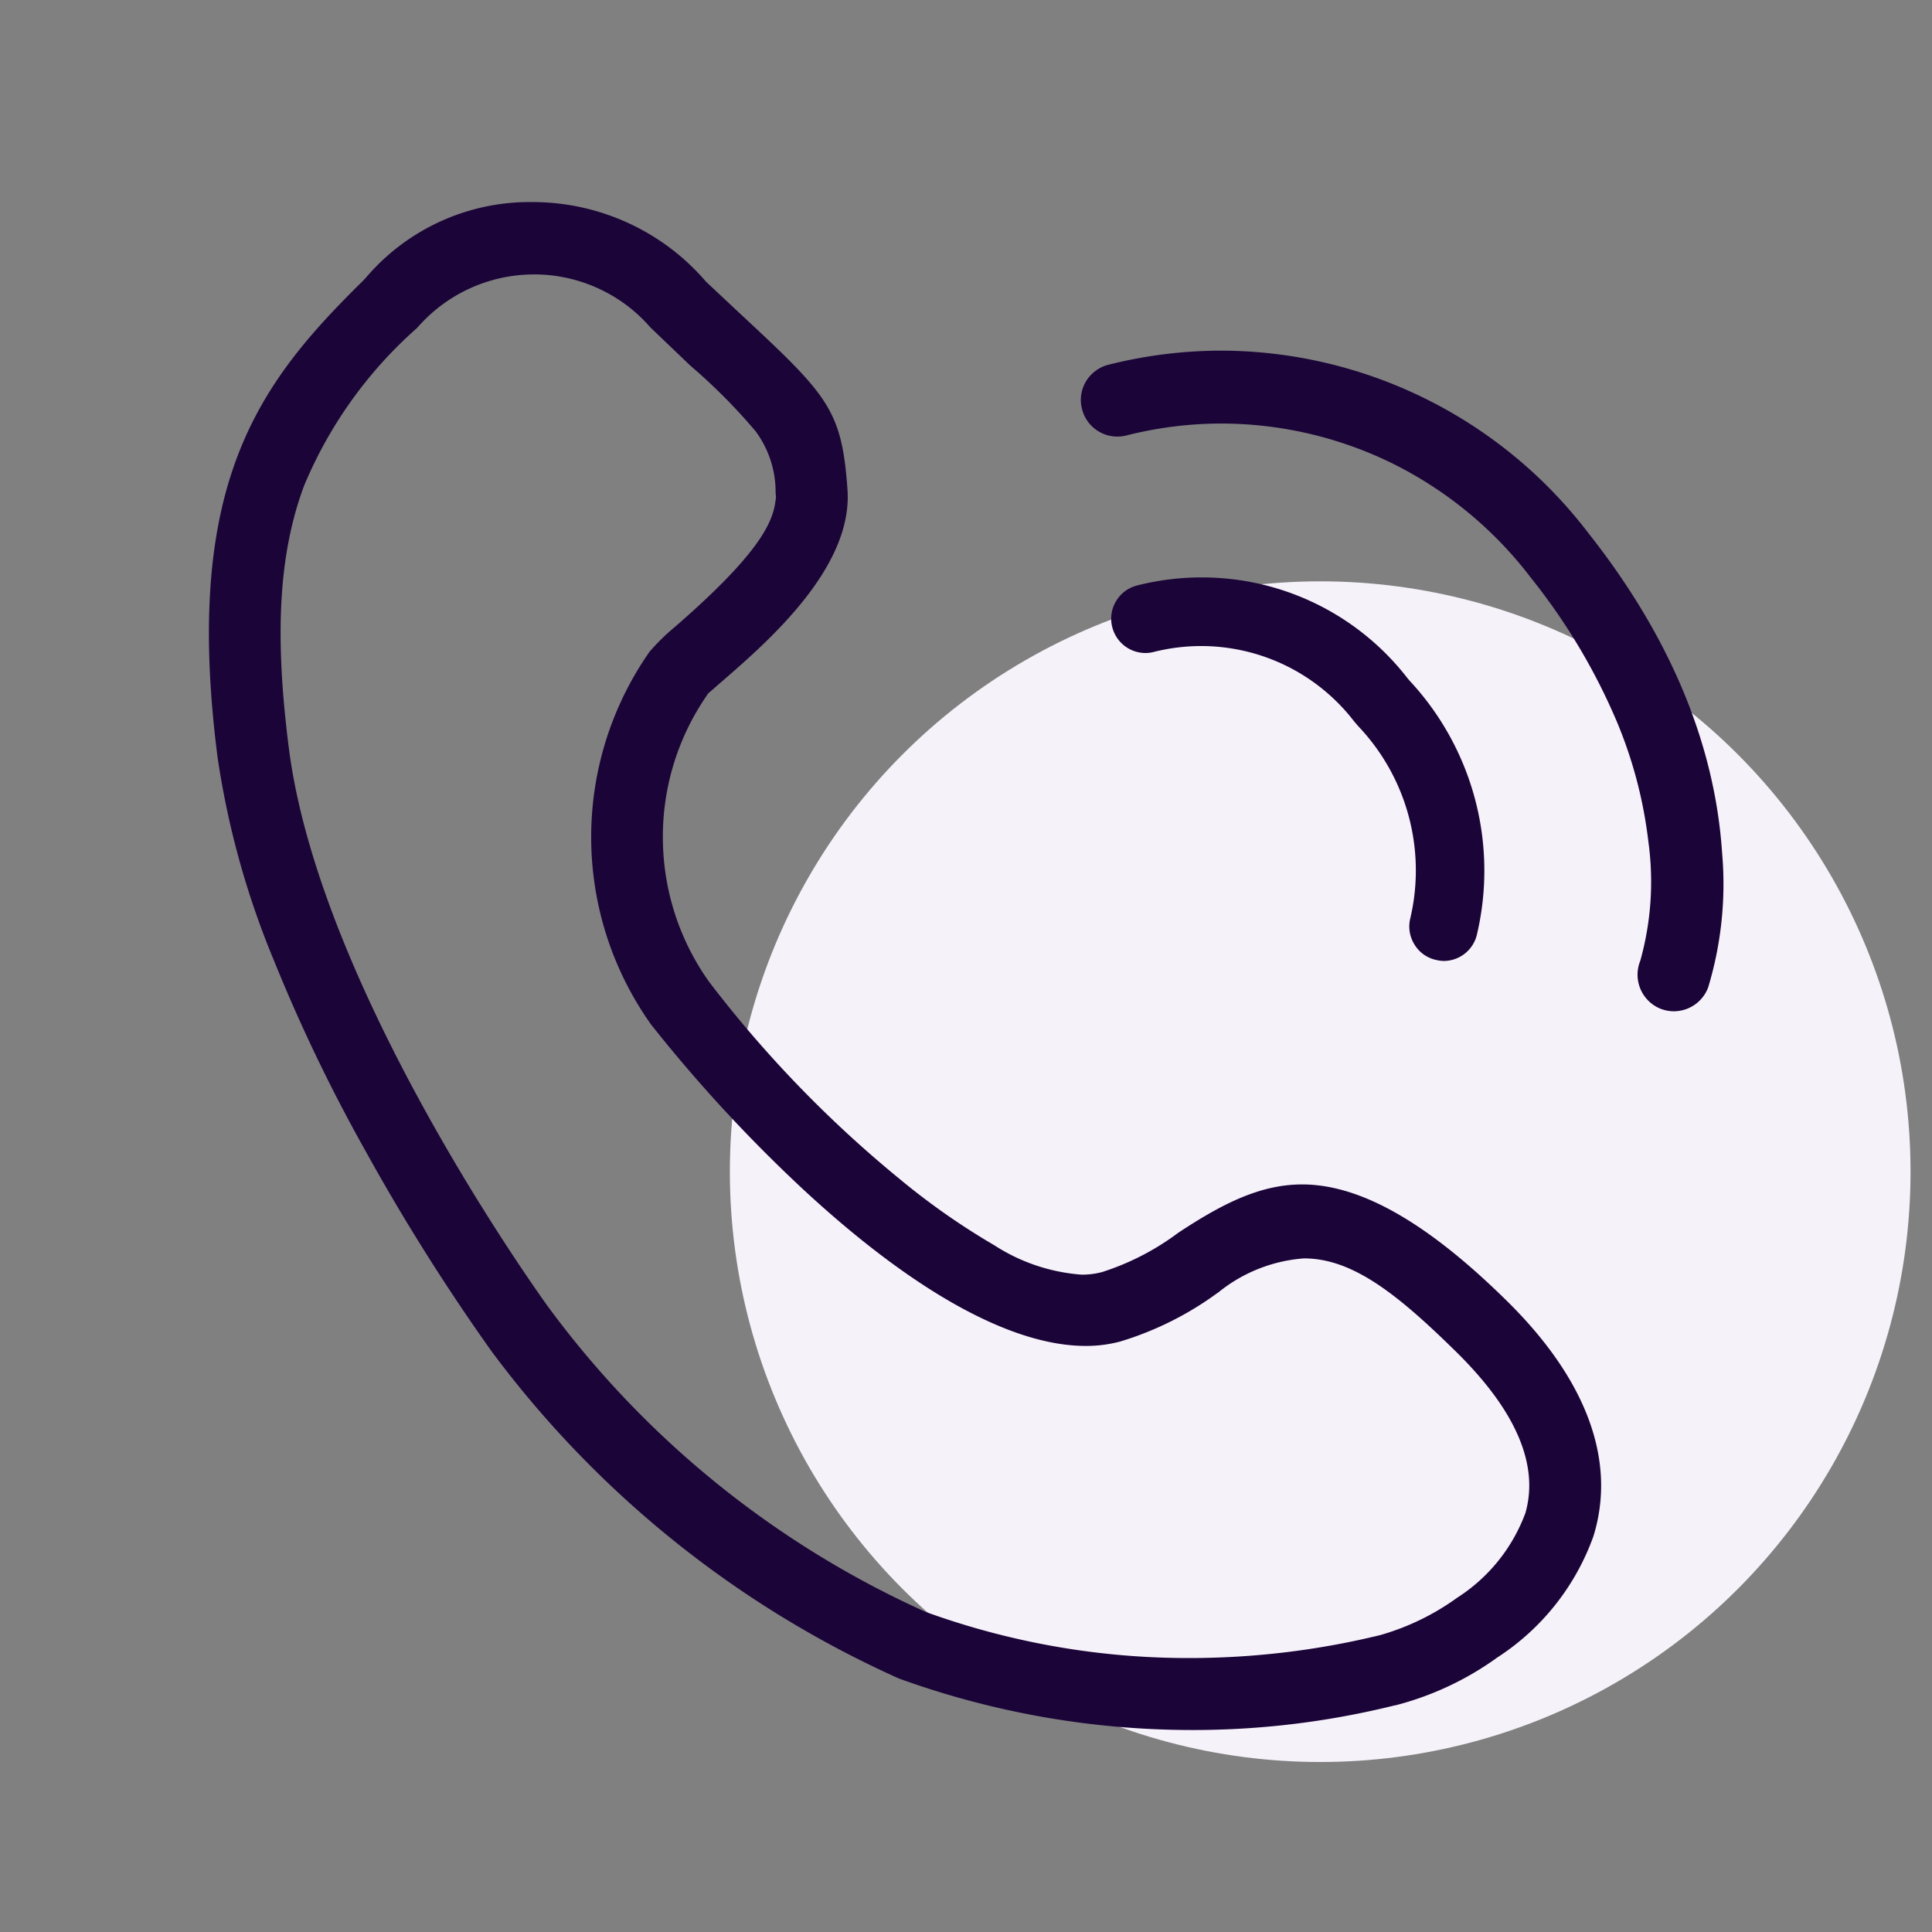 <svg xmlns="http://www.w3.org/2000/svg" width="90" height="90" viewBox="0 0 90 90">
  <rect x="0" y="0" width="90" height="90" fill="#808080" stroke="none"/>
  <g id="rea-tel" transform="translate(-448 -3676)">
    <g id="Groupe_11439" data-name="Groupe 11439">
      <circle id="Ellipse_138" data-name="Ellipse 138" cx="27.5" cy="27.5" r="27.5" transform="translate(482 3703.081)" fill="#f6f2fa"/>
      <g id="Groupe_11438" data-name="Groupe 11438" transform="translate(3.276 0.001)">
        <path id="Union_14" data-name="Union 14" d="M-1803.856-579.172l-.014,0-.018-.006a1.556,1.556,0,0,1-.98-.709,1.578,1.578,0,0,1-.2-1.211,9.757,9.757,0,0,0-2.428-8.97l0,0-.189-.221a9,9,0,0,0-3.147-2.579,9.017,9.017,0,0,0-3.966-.927,9.112,9.112,0,0,0-2.215.274,1.54,1.54,0,0,1-.389.051,1.6,1.6,0,0,1-1.547-1.207,1.572,1.572,0,0,1,.178-1.209,1.57,1.57,0,0,1,.968-.726l.018-.006a12.135,12.135,0,0,1,2.994-.373,12.1,12.1,0,0,1,9.586,4.682l.1.12a12.984,12.984,0,0,1,3.145,11.828,1.592,1.592,0,0,1-1.552,1.236A1.559,1.559,0,0,1-1803.856-579.172Z" transform="translate(2315.486 4299.889)" fill="#1b0438"/>
        <path id="Soustraction_1" data-name="Soustraction 1" d="M-17503.344-4780.4a40.1,40.1,0,0,1-13.674-2.4A48.2,48.2,0,0,1-17536-4798.05l-.109-.154,0,0a97.222,97.222,0,0,1-5.773-9.2,77.123,77.123,0,0,1-4.25-8.844,39.615,39.615,0,0,1-2.625-9.46c-1.639-12.78,1.932-17.437,6.771-22.2l.07-.071.07-.079a10.018,10.018,0,0,1,7.758-3.52,10.671,10.671,0,0,1,6.842,2.48,10.835,10.835,0,0,1,1.172,1.149l.07.08,1.428,1.339c4.242,3.95,4.893,4.558,5.162,8.348.256,3.627-3.687,7.058-5.807,8.9l-.018.016-.053.045-.043.037c-.051.045-.1.088-.15.129l-.031.028-.189.166-.207.181-.154.233a11.586,11.586,0,0,0-1.947,6.622,11.605,11.605,0,0,0,2.154,6.573l.031.04a54.792,54.792,0,0,0,8.842,9.141,32.933,32.933,0,0,0,4.41,3.088,8.645,8.645,0,0,0,4.07,1.37,3.658,3.658,0,0,0,.947-.119,12.011,12.011,0,0,0,3.555-1.833c2.047-1.351,3.813-2.251,5.771-2.251,2.717,0,5.842,1.781,9.555,5.445s5.1,7.448,4.01,10.952a11.242,11.242,0,0,1-4.473,5.639,14.144,14.144,0,0,1-4.744,2.229l-.066.009-.066.018A39,39,0,0,1-17503.344-4780.4Zm-30.664-67.807a7.2,7.2,0,0,0-5.451,2.489,20.1,20.1,0,0,0-5.277,7.375c-1.166,3.144-1.381,6.91-.7,12.211,1.387,10.839,10.934,24.421,12.018,25.934l.025.036a44.519,44.519,0,0,0,17.561,14.233l.074.035.08.026a35.857,35.857,0,0,0,12.215,2.115,37.479,37.479,0,0,0,8.869-1.07,11.484,11.484,0,0,0,3.582-1.74,7.958,7.958,0,0,0,3.18-3.952c.635-2.237-.439-4.752-3.2-7.476-2.814-2.773-4.881-4.379-7.119-4.379a7.156,7.156,0,0,0-4,1.595l-.021.014-.006,0a14.987,14.987,0,0,1-4.551,2.269,6.232,6.232,0,0,1-1.58.2c-3.447,0-7.973-2.5-13.09-7.22a69.21,69.21,0,0,1-7.15-7.734l-.012-.015a15.064,15.064,0,0,1-.07-17.375,10.256,10.256,0,0,1,1.2-1.171c3.838-3.332,4.506-4.787,4.652-5.771l.035-.234-.018-.238a4.759,4.759,0,0,0-.924-2.841,26.412,26.412,0,0,0-3.016-3.039l-.152-.142-1.74-1.665a7.294,7.294,0,0,0-.8-.789l-.01-.009A7.2,7.2,0,0,0-17534.008-4848.209Z" transform="translate(18003.617 8536.99)" fill="#1b0438"/>
        <path id="Union_15" data-name="Union 15" d="M-1791.965-566.33a1.71,1.71,0,0,1-1-2.185l0-.006.022-.051a13.658,13.658,0,0,0,.379-5.55,20.644,20.644,0,0,0-1.461-5.575,28.56,28.56,0,0,0-4.018-6.73,18.36,18.36,0,0,0-6.424-5.309,18.144,18.144,0,0,0-7.984-1.868,18.031,18.031,0,0,0-4.44.558,1.684,1.684,0,0,1-.414.049,1.692,1.692,0,0,1-1.643-1.287,1.671,1.671,0,0,1,.184-1.282,1.718,1.718,0,0,1,1.043-.776,21.637,21.637,0,0,1,5.277-.658,21.571,21.571,0,0,1,17.065,8.474l.019.024c3.792,4.8,5.887,9.806,6.229,14.88a16.655,16.655,0,0,1-.648,6.286,1.711,1.711,0,0,1-1.594,1.111A1.731,1.731,0,0,1-1791.965-566.33Z" transform="translate(2314.076 4289.333)" fill="#1b0438"/>
      </g>
    </g>
    <rect id="Rectangle_3762" data-name="Rectangle 3762" width="90" height="90" transform="translate(448 3676)" fill="none"/>
  </g>
</svg>

